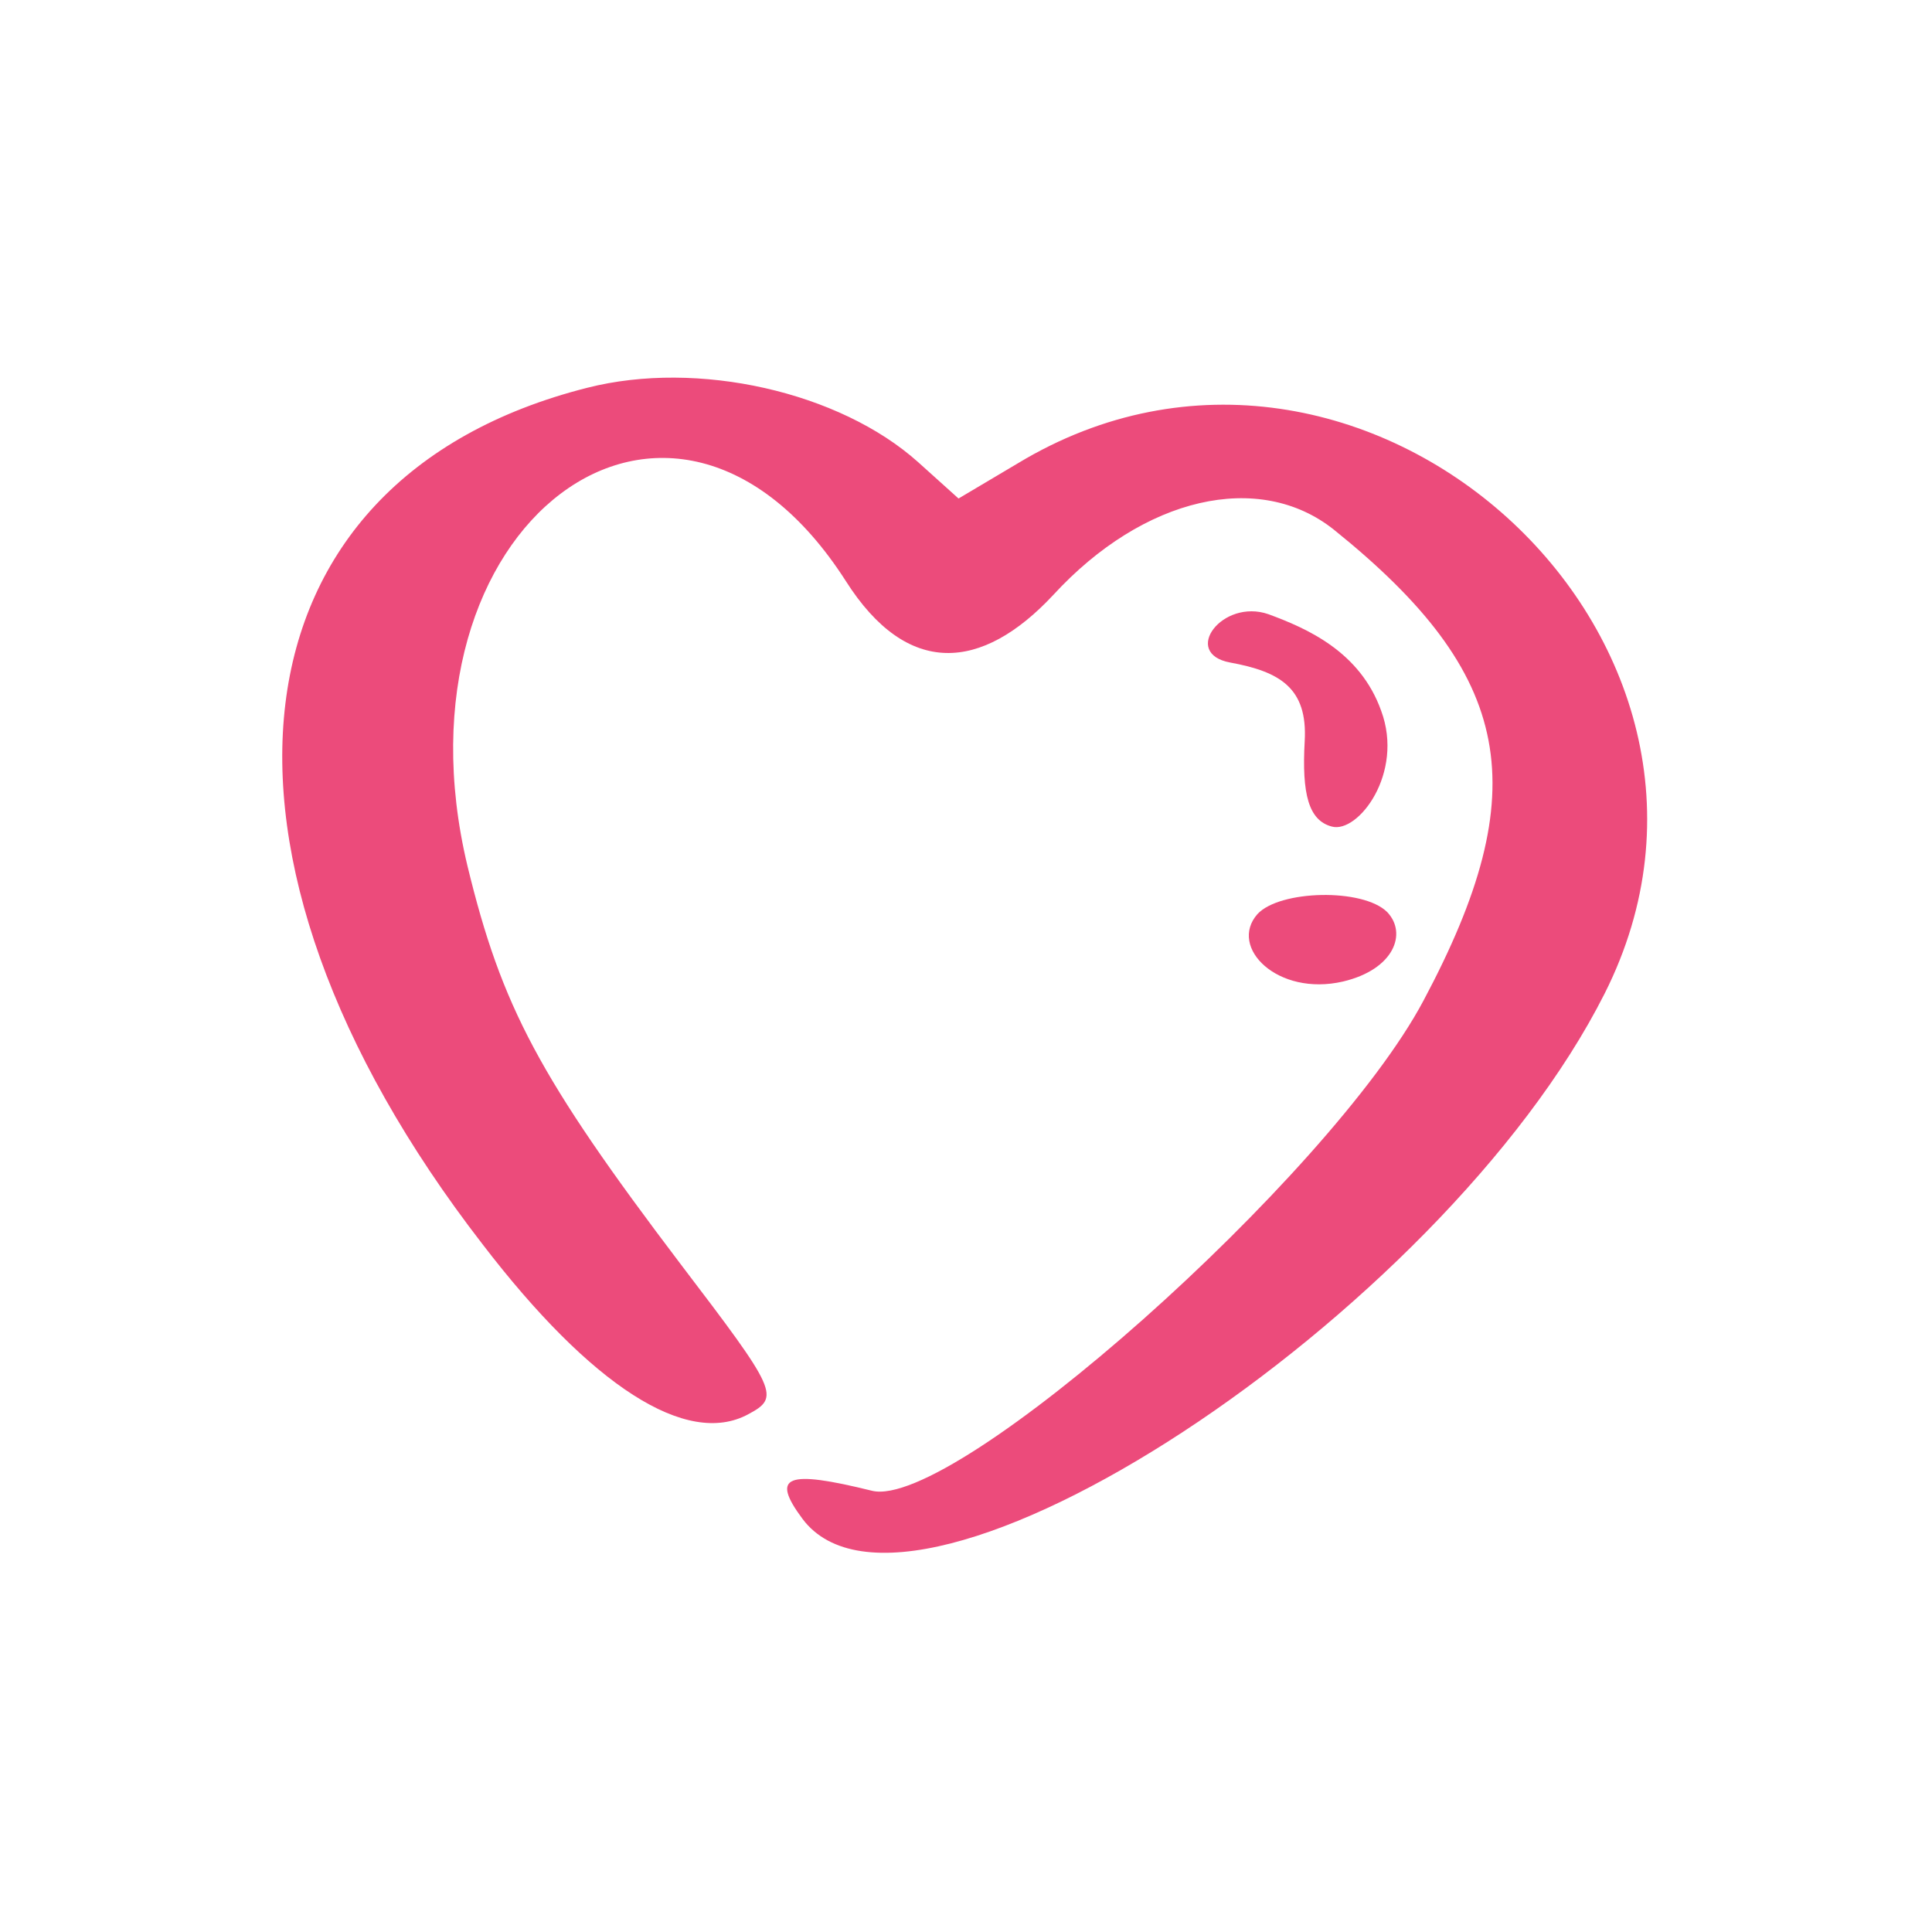 <svg width="73" height="73" viewBox="0 0 73 73" fill="none" xmlns="http://www.w3.org/2000/svg">
<path d="M18.232 47.012C6.787 32.22 8.498 18.113 22.186 14.653C26.369 13.588 31.731 14.805 34.697 17.467L36.218 18.836L38.461 17.505C51.427 9.672 67.397 24.121 60.629 37.544C54.469 49.749 34.431 62.868 30.324 57.392C29.107 55.757 29.715 55.529 32.947 56.328C36.027 57.088 50.248 44.464 53.785 37.81C58.043 29.825 57.207 25.49 50.401 20.014C47.587 17.771 43.214 18.76 39.792 22.486C37.092 25.376 34.278 25.604 31.959 21.954C25.381 11.687 14.582 19.824 17.662 32.715C18.954 38.038 20.361 40.7 25.723 47.772C29.373 52.563 29.487 52.791 28.27 53.438C25.951 54.693 22.339 52.373 18.232 47.012Z" fill="#EC4B7B"/>
<path d="M46.484 25.034C44.621 24.691 46.18 22.6 47.929 23.208C49.374 23.741 51.389 24.615 52.188 26.859C53.062 29.216 51.313 31.498 50.325 31.232C49.45 31.003 49.184 30.015 49.298 28C49.412 25.984 48.347 25.376 46.484 25.034Z" fill="#EC4B7B"/>
<path d="M50.743 37.087C48.272 37.657 46.408 35.794 47.511 34.54C48.347 33.627 51.504 33.551 52.416 34.464C53.177 35.262 52.682 36.631 50.743 37.087Z" fill="#EC4B7B"/>
</svg>

